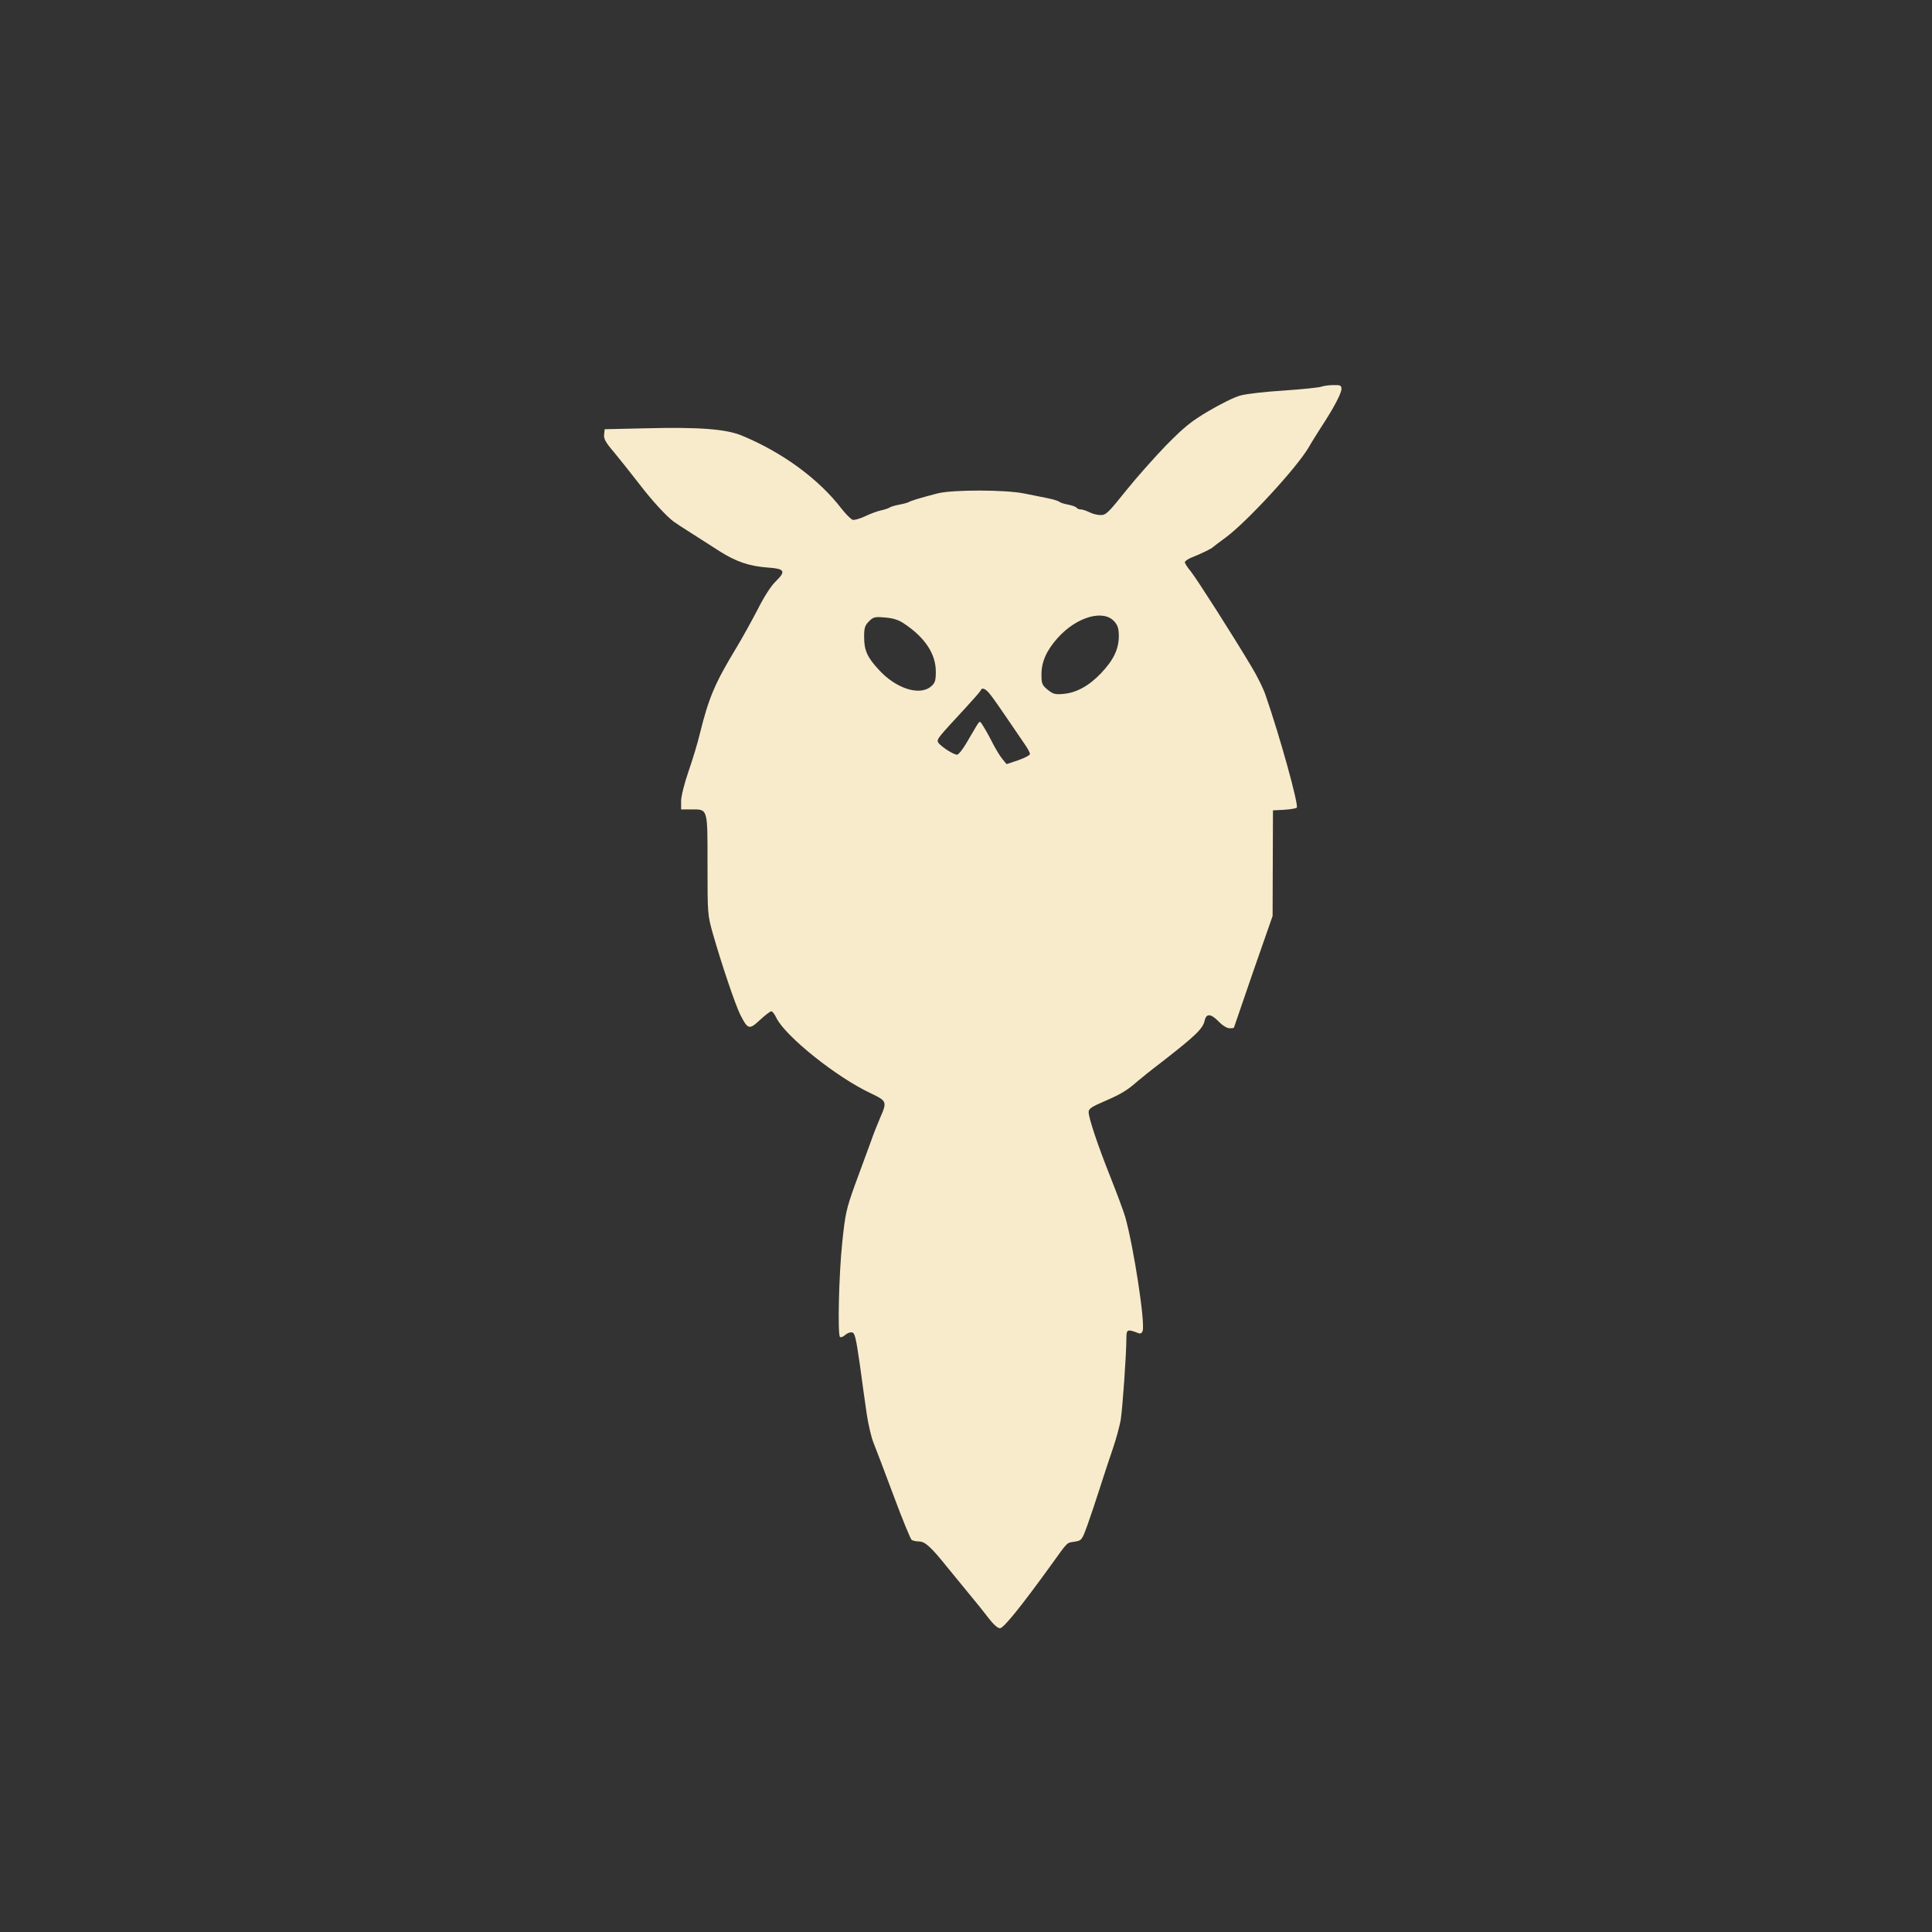 <?xml version="1.0" standalone="no"?>
<!DOCTYPE svg PUBLIC "-//W3C//DTD SVG 20010904//EN"
 "http://www.w3.org/TR/2001/REC-SVG-20010904/DTD/svg10.dtd">
<svg version="1.0" xmlns="http://www.w3.org/2000/svg"
 width="1024pt" height="1024pt" viewBox="0 0 1024 1024"
 preserveAspectRatio="xMidYMid meet">

<rect x="0" y="0" width="1024" height="1024" fill="#333333" stroke="none"/>

<g transform="translate(0,1024) scale(0.1,-0.1)"
fill="#F8EBCB" stroke="none">
<path d="M7005 8191 c-11 -5 -101 -14 -200 -21 -99 -6 -204 -18 -233 -27 -30
-8 -104 -45 -165 -81 -94 -55 -130 -85 -225 -181 -62 -64 -159 -173 -215 -243
-92 -115 -105 -128 -133 -128 -18 0 -45 7 -60 15 -16 8 -37 15 -46 15 -9 0
-19 4 -22 9 -3 5 -23 12 -43 16 -21 4 -42 10 -48 15 -5 5 -32 13 -60 19 -27 5
-84 17 -125 25 -99 21 -382 21 -460 1 -93 -24 -145 -40 -155 -47 -6 -3 -28 -9
-50 -13 -22 -4 -44 -11 -50 -15 -5 -4 -26 -11 -45 -15 -19 -4 -57 -18 -84 -31
-28 -13 -58 -22 -67 -19 -9 3 -35 29 -58 58 -120 157 -312 298 -526 387 -84
36 -228 47 -510 40 l-220 -5 -3 -28 c-3 -22 8 -42 50 -91 29 -35 89 -110 133
-167 71 -93 146 -174 186 -204 8 -6 49 -33 92 -60 43 -28 111 -71 150 -96 88
-56 159 -80 255 -87 91 -6 99 -19 45 -72 -25 -23 -63 -82 -97 -150 -32 -61
-81 -150 -110 -198 -117 -193 -149 -268 -197 -462 -11 -47 -38 -136 -60 -199
-22 -64 -39 -132 -39 -157 l0 -44 54 0 c89 0 86 9 86 -294 0 -260 0 -264 29
-367 45 -157 118 -374 145 -428 40 -78 47 -80 104 -27 27 25 54 46 60 46 6 0
18 -16 27 -35 47 -97 320 -316 503 -401 82 -39 84 -44 48 -126 -13 -30 -38
-92 -54 -139 -17 -46 -53 -145 -81 -220 -45 -126 -51 -150 -67 -305 -18 -172
-25 -486 -12 -500 5 -4 17 1 27 10 11 10 27 16 37 14 15 -2 21 -30 41 -168 12
-91 29 -210 37 -265 8 -55 24 -122 35 -150 11 -27 59 -153 106 -279 47 -127
91 -233 97 -238 7 -4 24 -8 38 -8 33 0 63 -27 156 -143 44 -54 101 -123 127
-155 26 -31 66 -81 88 -110 23 -30 47 -52 59 -52 19 0 112 115 271 335 92 128
81 117 126 124 36 6 38 9 66 86 16 44 46 134 67 200 21 66 52 160 69 209 17
50 35 117 41 150 10 65 30 350 30 430 0 51 4 53 64 30 10 -4 18 0 22 11 15 39
-46 440 -92 605 -9 30 -43 122 -76 205 -68 170 -118 319 -118 351 0 18 16 28
88 59 83 36 117 56 172 105 14 12 72 59 130 103 176 137 216 175 225 218 9 39
33 37 75 -6 19 -20 44 -35 57 -35 13 0 23 1 23 3 0 1 46 135 102 297 l103 295
1 280 1 280 59 3 c32 2 62 7 67 11 12 12 -89 377 -165 596 -11 33 -44 101 -74
150 -103 173 -293 470 -323 507 -17 20 -31 42 -31 48 0 6 17 18 38 26 48 19
106 47 112 55 3 3 32 25 65 49 112 82 380 373 442 480 14 25 45 74 68 110 63
96 105 175 105 199 0 18 -6 21 -42 20 -24 0 -52 -4 -63 -8z m-1098 -1246 c18
-20 23 -38 23 -78 -1 -69 -28 -125 -94 -195 -65 -68 -131 -104 -201 -110 -44
-4 -55 0 -83 23 -29 24 -32 32 -32 81 0 67 27 127 87 194 100 111 243 152 300
85z m-1117 -9 c112 -74 170 -161 170 -256 0 -48 -4 -60 -25 -78 -60 -52 -186
-12 -277 88 -62 67 -78 103 -78 175 0 47 4 60 26 82 23 23 31 25 86 20 40 -3
72 -13 98 -31z m460 -379 c14 -17 57 -79 95 -135 39 -57 80 -118 92 -135 12
-18 22 -37 22 -43 1 -6 -27 -21 -61 -33 l-63 -21 -22 27 c-12 14 -33 49 -48
77 -25 49 -37 71 -61 109 -11 17 -13 15 -31 -15 -11 -18 -35 -59 -53 -90 -19
-32 -40 -58 -47 -58 -23 0 -103 55 -103 71 0 16 4 22 140 169 47 51 87 96 88
101 7 18 28 8 52 -24z"/>
</g>
</svg>
